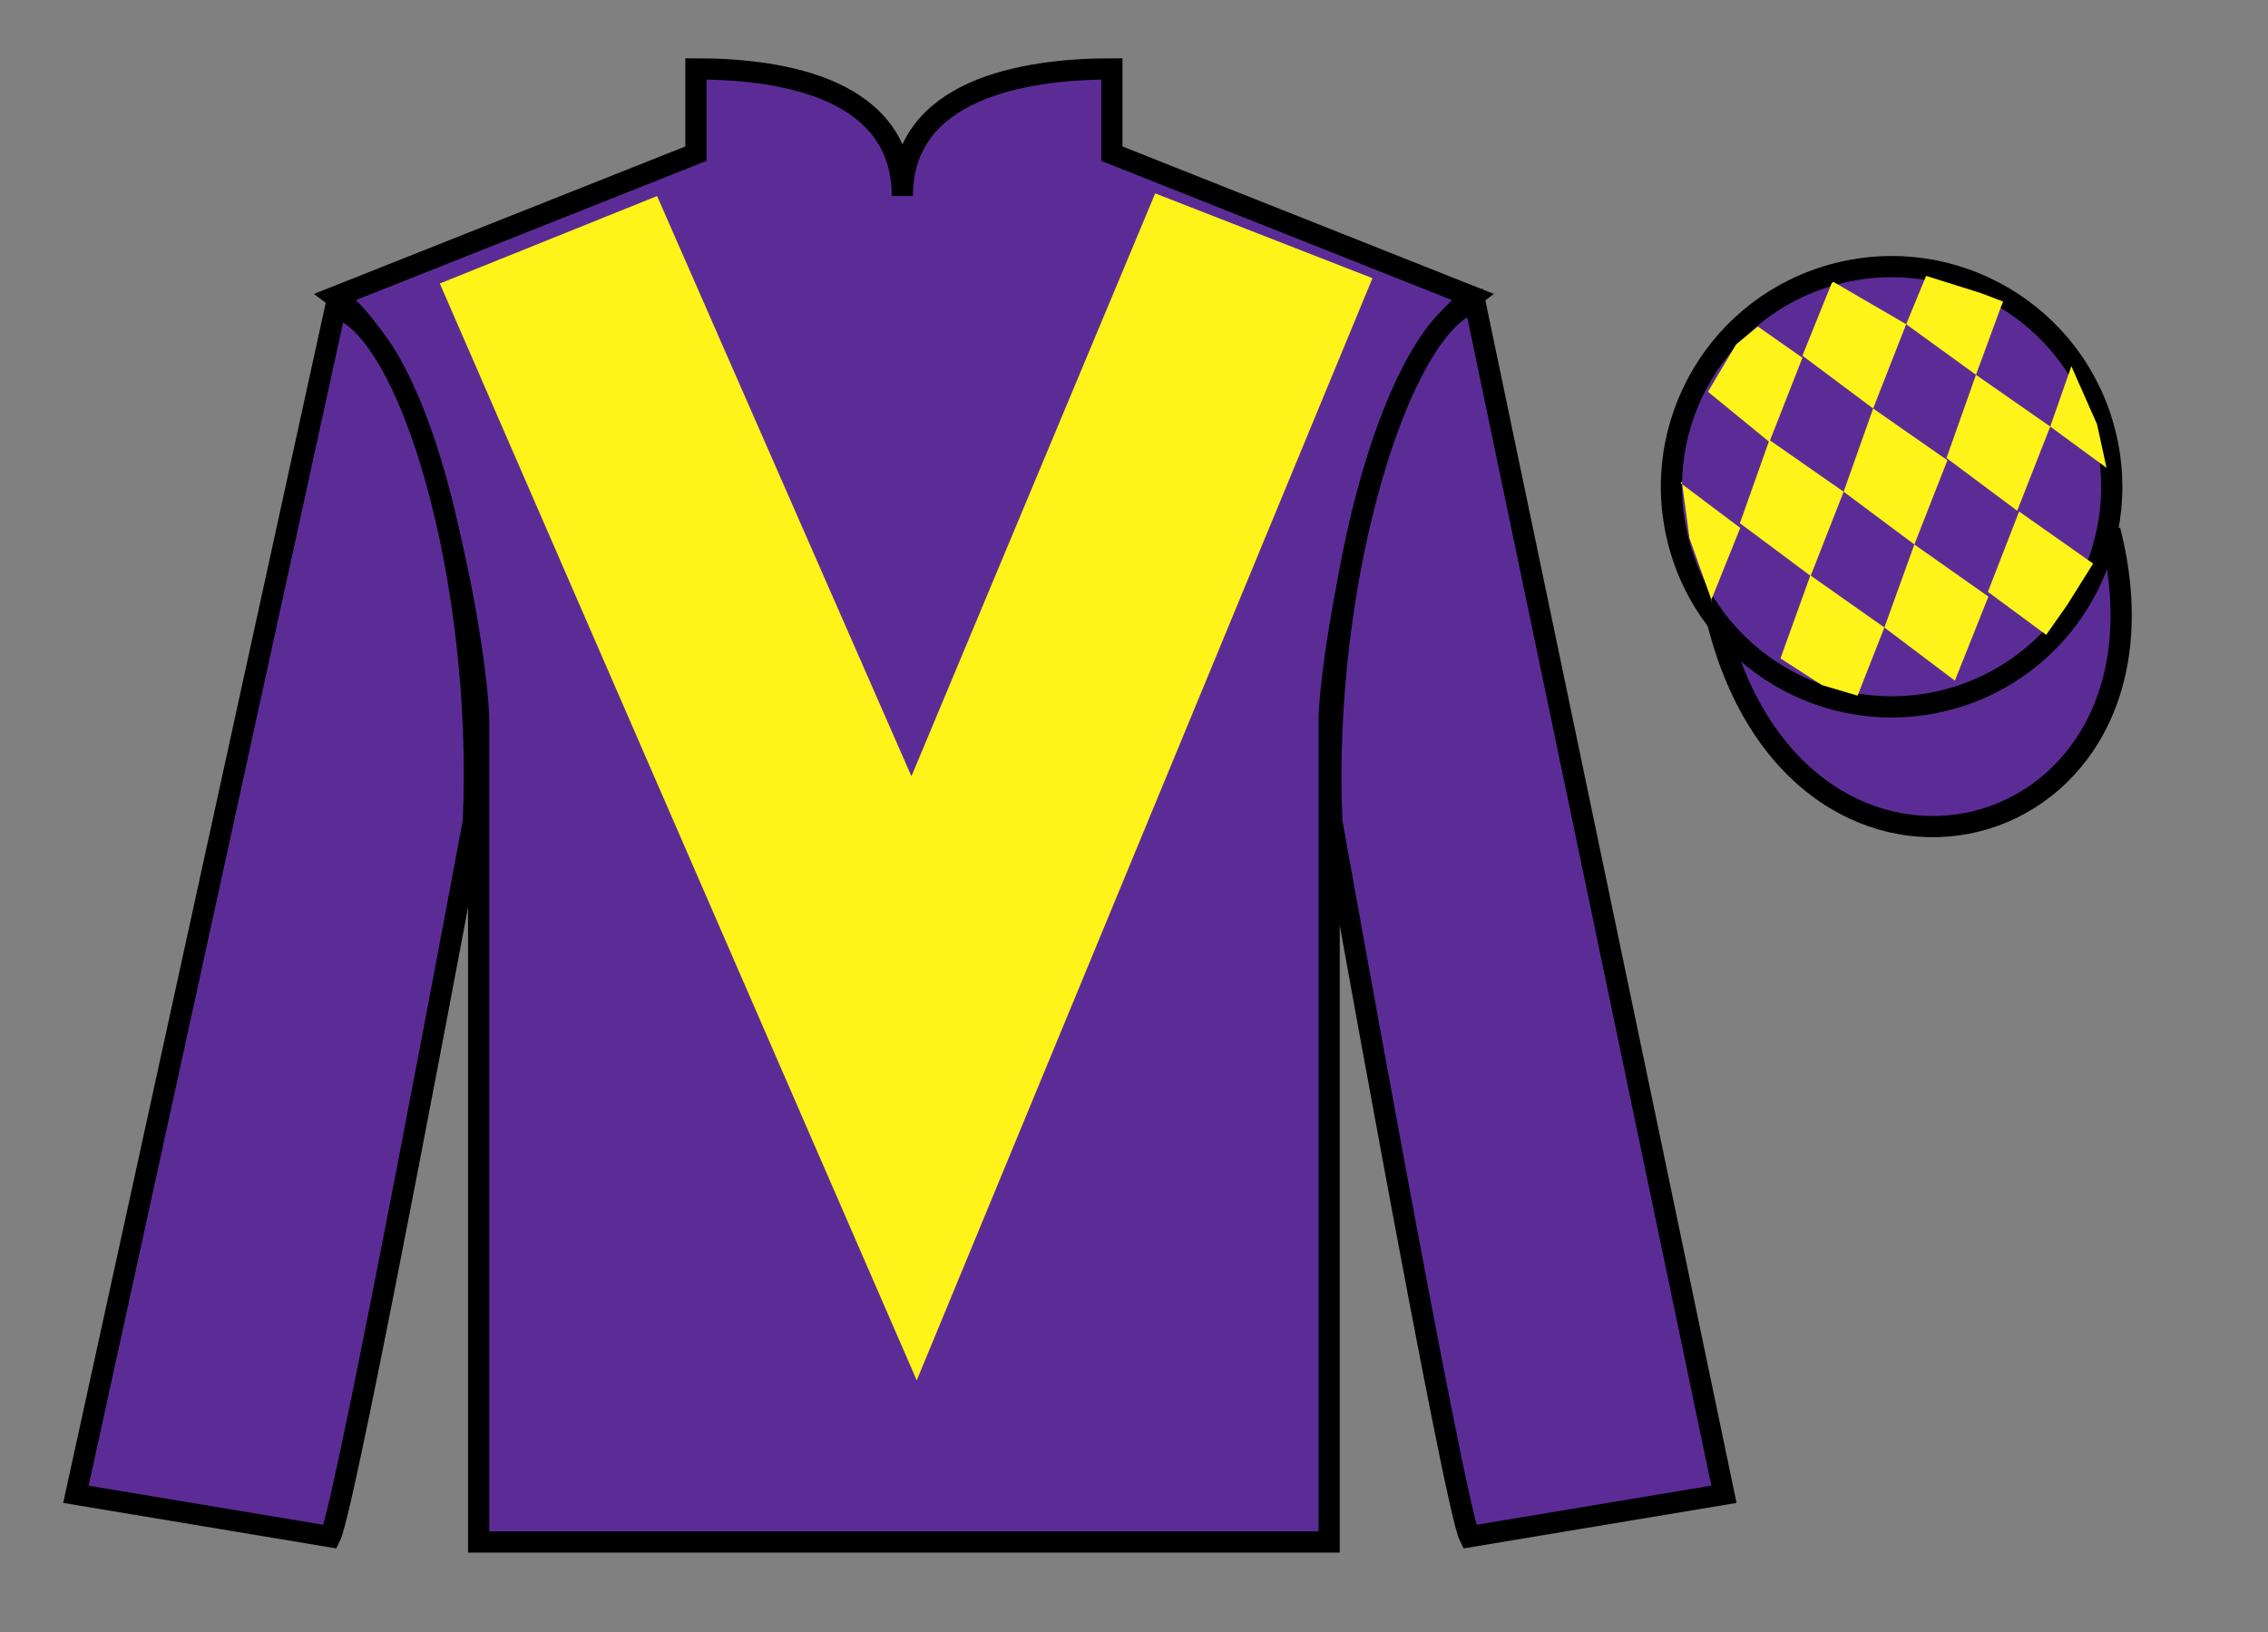 <?xml version="1.0" encoding="UTF-8"?>
<svg xmlns="http://www.w3.org/2000/svg" xmlns:xlink="http://www.w3.org/1999/xlink" width="107pt" height="77pt" viewBox="0 0 107 77" version="1.1">
<rect x="0" y="0" width="107" height="77" fill="#808080" stroke="none"/>
<g id="surface0">
<path style=" stroke:none;fill-rule:nonzero;fill:rgb(36.085%,17.488%,58.595%);fill-opacity:1;" d="M 32.832 3.25 L 32.832 7.25 L 15.832 14 C 20.582 17.5 22.582 31.5 22.582 34 C 22.582 36.5 22.582 72.75 22.582 72.75 L 62.707 72.75 C 62.707 72.75 62.707 36.5 62.707 34 C 62.707 31.5 64.707 17.5 69.457 14 L 52.457 7.25 L 52.457 3.25 C 48.195 3.25 42.57 4.25 42.57 9.25 C 42.57 4.25 37.098 3.25 32.832 3.25 "/>
<path style="fill:none;stroke-width:10;stroke-linecap:butt;stroke-linejoin:miter;stroke:rgb(0%,0%,0%);stroke-opacity:1;stroke-miterlimit:4;" d="M 328.32 737.5 L 328.32 697.5 L 158.32 630 C 205.82 595 225.82 455 225.82 430 C 225.82 405 225.82 42.5 225.82 42.5 L 627.07 42.5 C 627.07 42.5 627.07 405 627.07 430 C 627.07 455 647.07 595 694.57 630 L 524.57 697.5 L 524.57 737.5 C 481.953 737.5 425.703 727.5 425.703 677.5 C 425.703 727.5 370.977 737.5 328.32 737.5 Z M 328.32 737.5 " transform="matrix(0.1,0,0,-0.1,0,77)"/>
<path style=" stroke:none;fill-rule:nonzero;fill:rgb(36.085%,17.488%,58.595%);fill-opacity:1;" d="M 15.582 72.5 C 16.332 71 22.332 38.75 22.332 38.75 C 22.832 27.25 19.332 15.5 15.832 14.5 L 3.582 70.5 L 15.582 72.5 "/>
<path style="fill:none;stroke-width:10;stroke-linecap:butt;stroke-linejoin:miter;stroke:rgb(0%,0%,0%);stroke-opacity:1;stroke-miterlimit:4;" d="M 155.82 45 C 163.32 60 223.32 382.5 223.32 382.5 C 228.32 497.5 193.32 615 158.32 625 L 35.82 65 L 155.82 45 Z M 155.82 45 " transform="matrix(0.1,0,0,-0.1,0,77)"/>
<path style=" stroke:none;fill-rule:nonzero;fill:rgb(36.085%,17.488%,58.595%);fill-opacity:1;" d="M 81.332 70.5 L 69.582 14.25 C 66.082 15.25 62.332 27.25 62.832 38.75 C 62.832 38.75 68.582 71 69.332 72.5 L 81.332 70.5 "/>
<path style="fill:none;stroke-width:10;stroke-linecap:butt;stroke-linejoin:miter;stroke:rgb(0%,0%,0%);stroke-opacity:1;stroke-miterlimit:4;" d="M 813.32 65 L 695.82 627.5 C 660.82 617.5 623.32 497.5 628.32 382.5 C 628.32 382.5 685.82 60 693.32 45 L 813.32 65 Z M 813.32 65 " transform="matrix(0.1,0,0,-0.1,0,77)"/>
<path style="fill-rule:nonzero;fill:rgb(36.085%,17.488%,58.595%);fill-opacity:1;stroke-width:10;stroke-linecap:butt;stroke-linejoin:miter;stroke:rgb(0%,0%,0%);stroke-opacity:1;stroke-miterlimit:4;" d="M 810.508 475.898 C 850.234 320.273 1034.18 367.852 995.391 519.844 " transform="matrix(0.1,0,0,-0.1,0,77)"/>
<path style=" stroke:none;fill-rule:nonzero;fill:rgb(100%,95.41%,10.001%);fill-opacity:1;" d="M 31 9.25 L 43 36.625 L 54.5 9.125 L 64.75 13.125 L 43.25 65.125 L 20.75 13.375 L 31 9.25 "/>
<path style=" stroke:none;fill-rule:nonzero;fill:rgb(36.085%,17.488%,58.595%);fill-opacity:1;" d="M 91.812 33.027 C 97.367 31.609 100.723 25.953 99.305 20.398 C 97.887 14.84 92.234 11.484 86.676 12.902 C 81.117 14.32 77.762 19.973 79.18 25.531 C 80.598 31.09 86.254 34.445 91.812 33.027 "/>
<path style="fill:none;stroke-width:10;stroke-linecap:butt;stroke-linejoin:miter;stroke:rgb(0%,0%,0%);stroke-opacity:1;stroke-miterlimit:4;" d="M 918.125 439.727 C 973.672 453.906 1007.227 510.469 993.047 566.016 C 978.867 621.602 922.344 655.156 866.758 640.977 C 811.172 626.797 777.617 570.273 791.797 514.688 C 805.977 459.102 862.539 425.547 918.125 439.727 Z M 918.125 439.727 " transform="matrix(0.1,0,0,-0.1,0,77)"/>
<path style=" stroke:none;fill-rule:nonzero;fill:rgb(100%,95.41%,10.001%);fill-opacity:1;" d="M 82.934 15.406 L 81.906 16.25 L 80.578 18.484 L 83.477 20.852 L 85.035 16.879 L 82.934 15.406 "/>
<path style=" stroke:none;fill-rule:nonzero;fill:rgb(100%,95.41%,10.001%);fill-opacity:1;" d="M 86.625 13.375 L 86.488 13.297 L 86.414 13.363 L 85.035 16.781 L 88.371 19.273 L 89.93 15.297 L 86.625 13.375 "/>
<path style=" stroke:none;fill-rule:nonzero;fill:rgb(100%,95.41%,10.001%);fill-opacity:1;" d="M 93.465 13.832 L 90.871 13.016 L 89.93 15.297 L 93.223 17.684 L 94.379 14.539 L 94.504 14.227 L 93.465 13.832 "/>
<path style=" stroke:none;fill-rule:nonzero;fill:rgb(100%,95.41%,10.001%);fill-opacity:1;" d="M 83.477 20.758 L 82.086 24.684 L 85.422 27.172 L 86.98 23.199 L 83.477 20.758 "/>
<path style=" stroke:none;fill-rule:nonzero;fill:rgb(100%,95.41%,10.001%);fill-opacity:1;" d="M 88.371 19.273 L 86.98 23.199 L 90.316 25.688 L 91.875 21.715 L 88.371 19.273 "/>
<path style=" stroke:none;fill-rule:nonzero;fill:rgb(100%,95.41%,10.001%);fill-opacity:1;" d="M 93.223 17.684 L 91.832 21.609 L 95.168 24.098 L 96.727 20.125 L 93.223 17.684 "/>
<path style=" stroke:none;fill-rule:nonzero;fill:rgb(100%,95.41%,10.001%);fill-opacity:1;" d="M 85.41 27.145 L 84 31.062 L 85.949 32.32 L 87.637 32.82 L 87.637 32.82 L 88.902 29.605 L 85.41 27.145 "/>
<path style=" stroke:none;fill-rule:nonzero;fill:rgb(100%,95.41%,10.001%);fill-opacity:1;" d="M 90.316 25.688 L 88.902 29.605 L 92.227 32.113 L 93.809 28.148 L 90.316 25.688 "/>
<path style=" stroke:none;fill-rule:nonzero;fill:rgb(100%,95.41%,10.001%);fill-opacity:1;" d="M 95.258 24.133 L 93.785 27.922 L 96.535 29.953 L 96.535 29.953 L 97.523 28.547 L 98.75 26.59 L 95.258 24.133 "/>
<path style=" stroke:none;fill-rule:nonzero;fill:rgb(100%,95.41%,10.001%);fill-opacity:1;" d="M 79.285 22.789 L 79.348 22.727 L 79.707 25.391 L 80.793 28.441 L 80.73 28.316 L 82.102 24.906 L 79.285 22.789 "/>
<path style=" stroke:none;fill-rule:nonzero;fill:rgb(100%,95.41%,10.001%);fill-opacity:1;" d="M 97.723 17.277 L 97.723 17.277 L 96.727 20.125 L 99.383 22.074 L 99.383 22.074 L 98.934 20.016 L 97.723 17.277 "/>
</g>
</svg>
